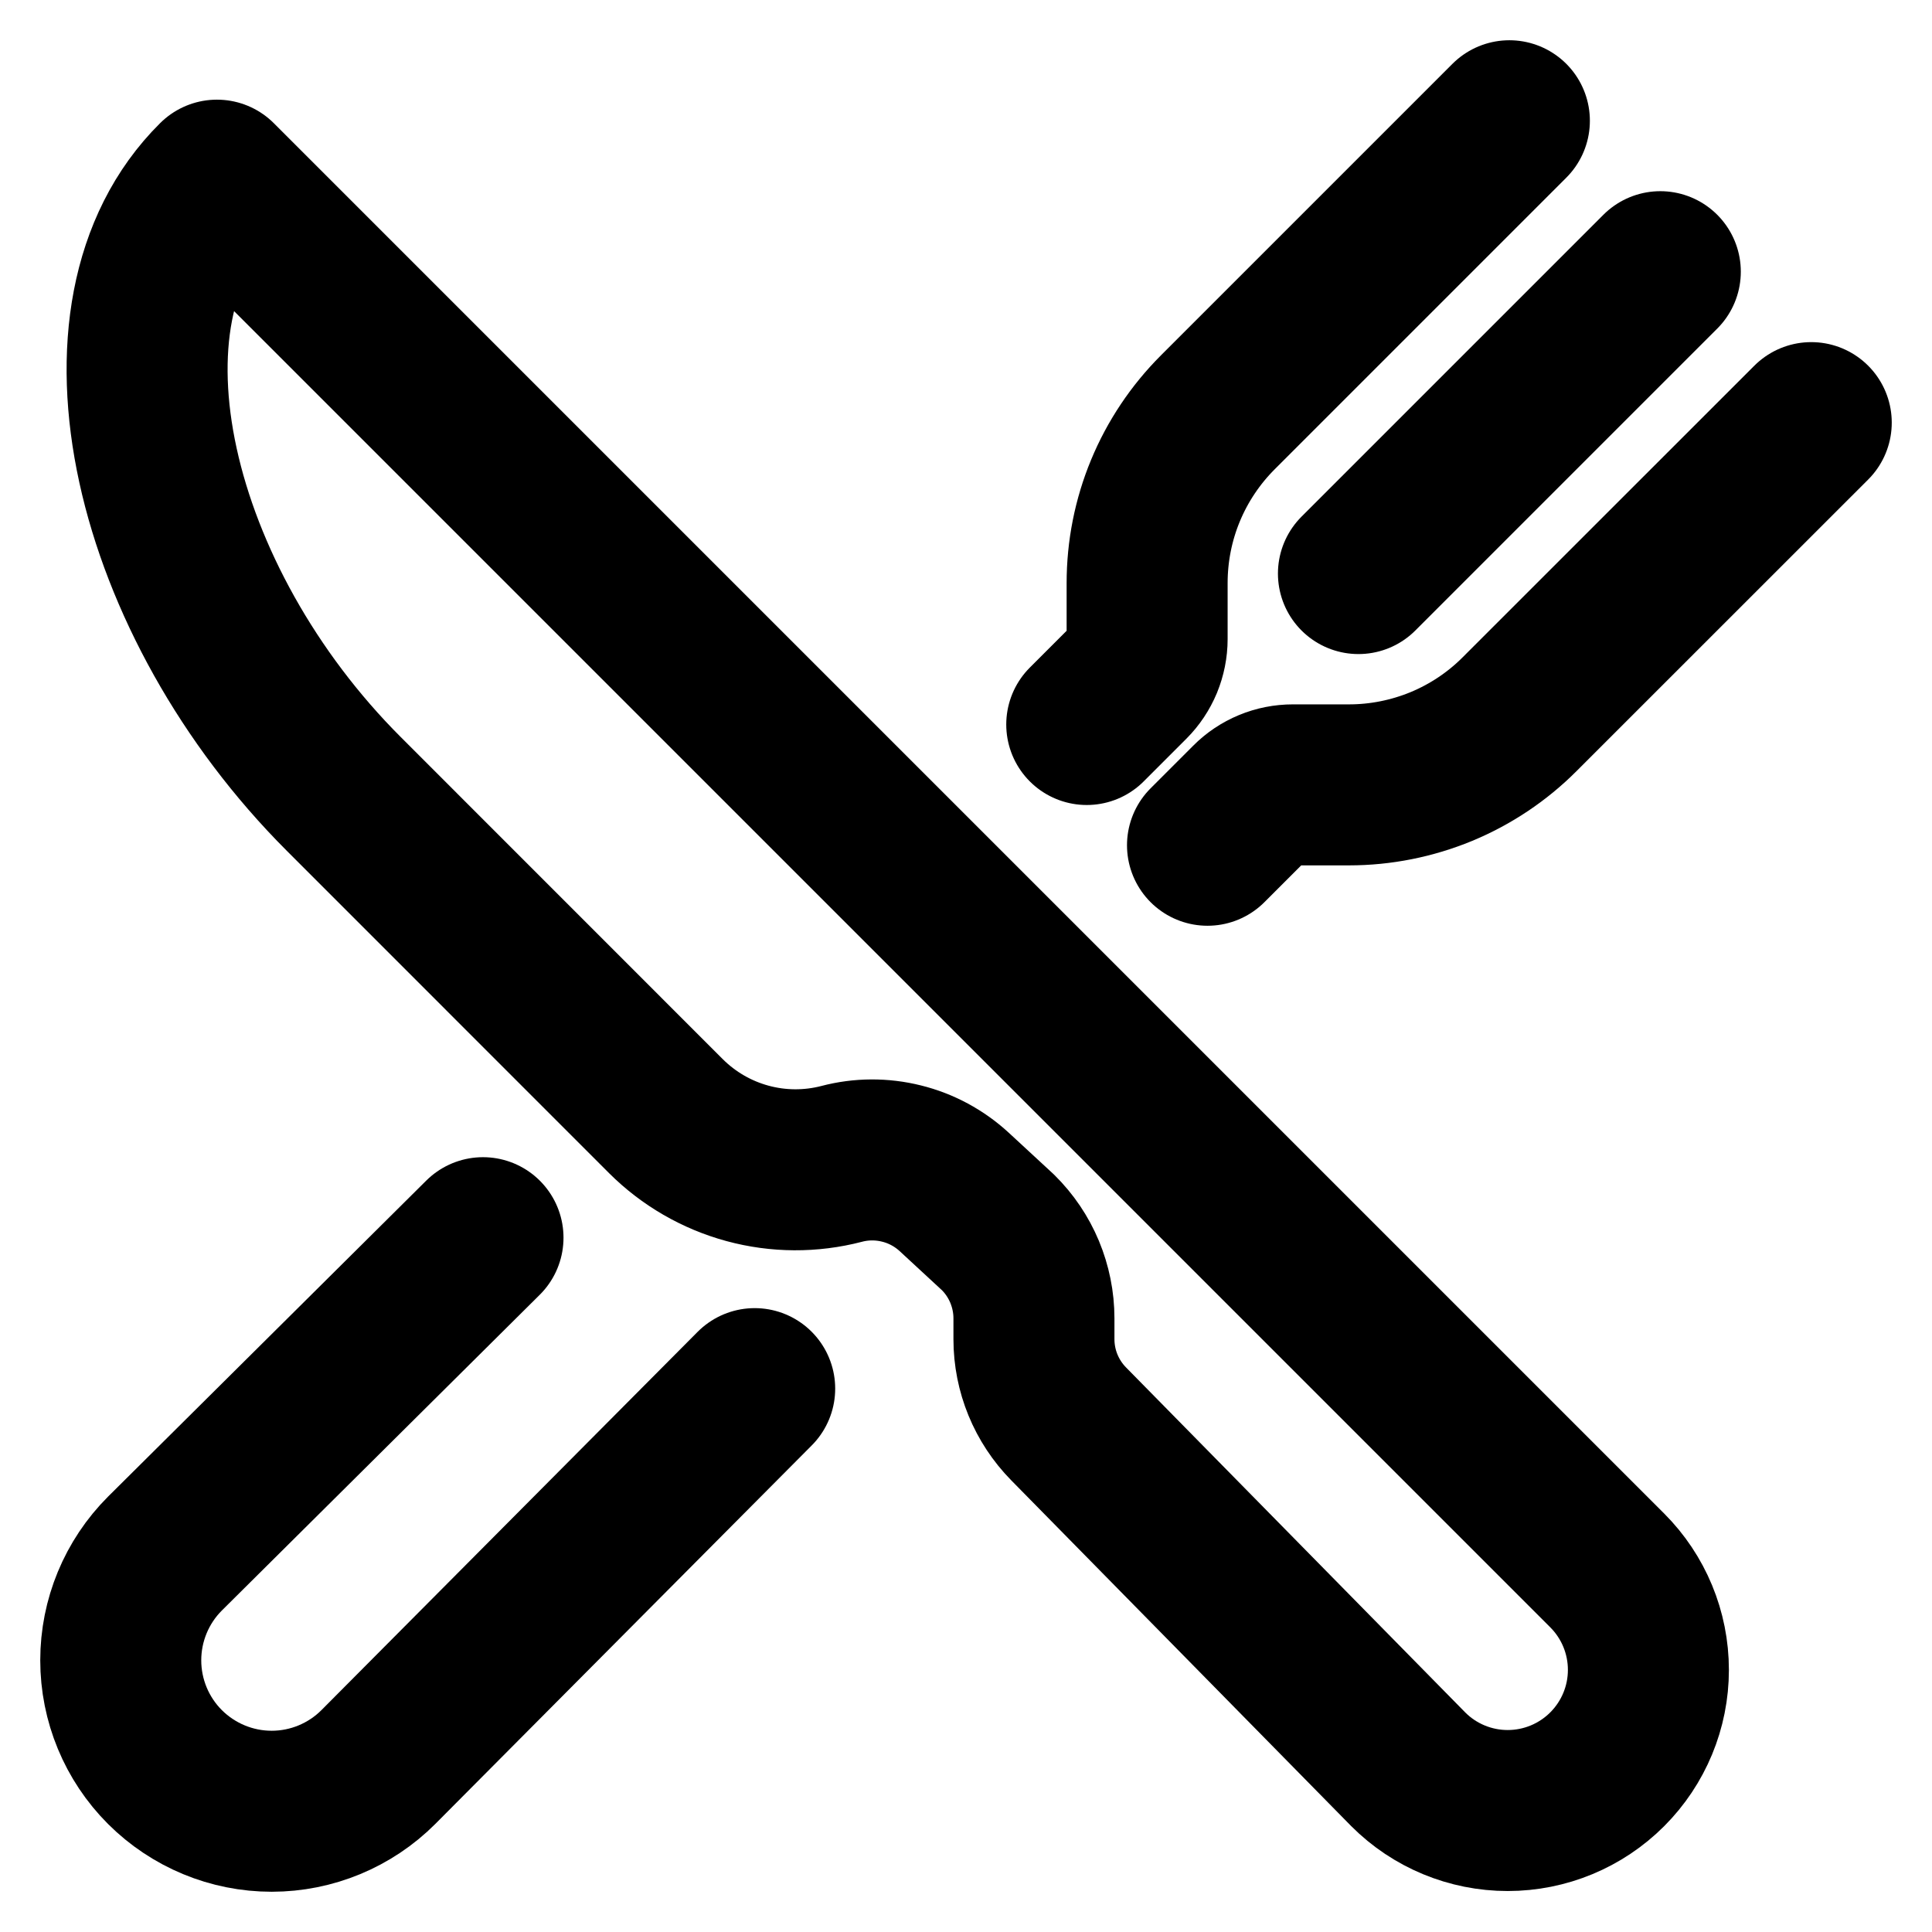 <svg width="24" height="24" viewBox="0 0 24 24" fill="none" xmlns="http://www.w3.org/2000/svg">
<g clip-path="url(#clip0_7522_10726)">
<path d="M2.695 2.238L19.965 19.508C20.293 19.836 20.477 20.28 20.477 20.744C20.477 21.207 20.293 21.651 19.965 21.979C19.637 22.307 19.193 22.491 18.729 22.491C18.266 22.491 17.821 22.307 17.494 21.979L13.275 17.688C12.999 17.407 12.844 17.03 12.844 16.636V16.377C12.844 16.178 12.804 15.982 12.728 15.799C12.651 15.615 12.539 15.449 12.397 15.309L11.853 14.806C11.668 14.636 11.443 14.514 11.199 14.454C10.955 14.393 10.699 14.394 10.456 14.458C10.072 14.558 9.669 14.556 9.286 14.452C8.903 14.348 8.554 14.146 8.273 13.866L4.269 9.861C1.893 7.485 1.019 3.898 2.695 2.238Z" stroke="black" stroke-width="2" stroke-linejoin="round"/>
<path d="M18.75 1.5L15.129 5.121C14.85 5.4 14.629 5.73 14.478 6.094C14.327 6.458 14.25 6.849 14.25 7.243V7.939C14.25 8.038 14.23 8.135 14.193 8.226C14.155 8.317 14.1 8.4 14.03 8.47L13.5 9M15 10.5L15.53 9.97C15.599 9.9 15.682 9.845 15.773 9.807C15.864 9.769 15.962 9.75 16.06 9.75H16.757C17.151 9.75 17.541 9.672 17.905 9.522C18.269 9.371 18.6 9.15 18.878 8.871L22.5 5.25M20.625 3.375L16.875 7.125M9.375 17.25L4.7 21.951C4.349 22.302 3.872 22.5 3.375 22.5C2.877 22.5 2.401 22.302 2.049 21.951C1.697 21.599 1.5 21.122 1.5 20.625C1.5 20.128 1.697 19.651 2.049 19.299L6 15.375" stroke="black" stroke-width="2" stroke-linecap="round" stroke-linejoin="round"/>
</g>
<defs>
<clipPath id="clip0_7522_10726">
<rect width="24" height="24" fill="white"/>
</clipPath>
</defs>
</svg>

